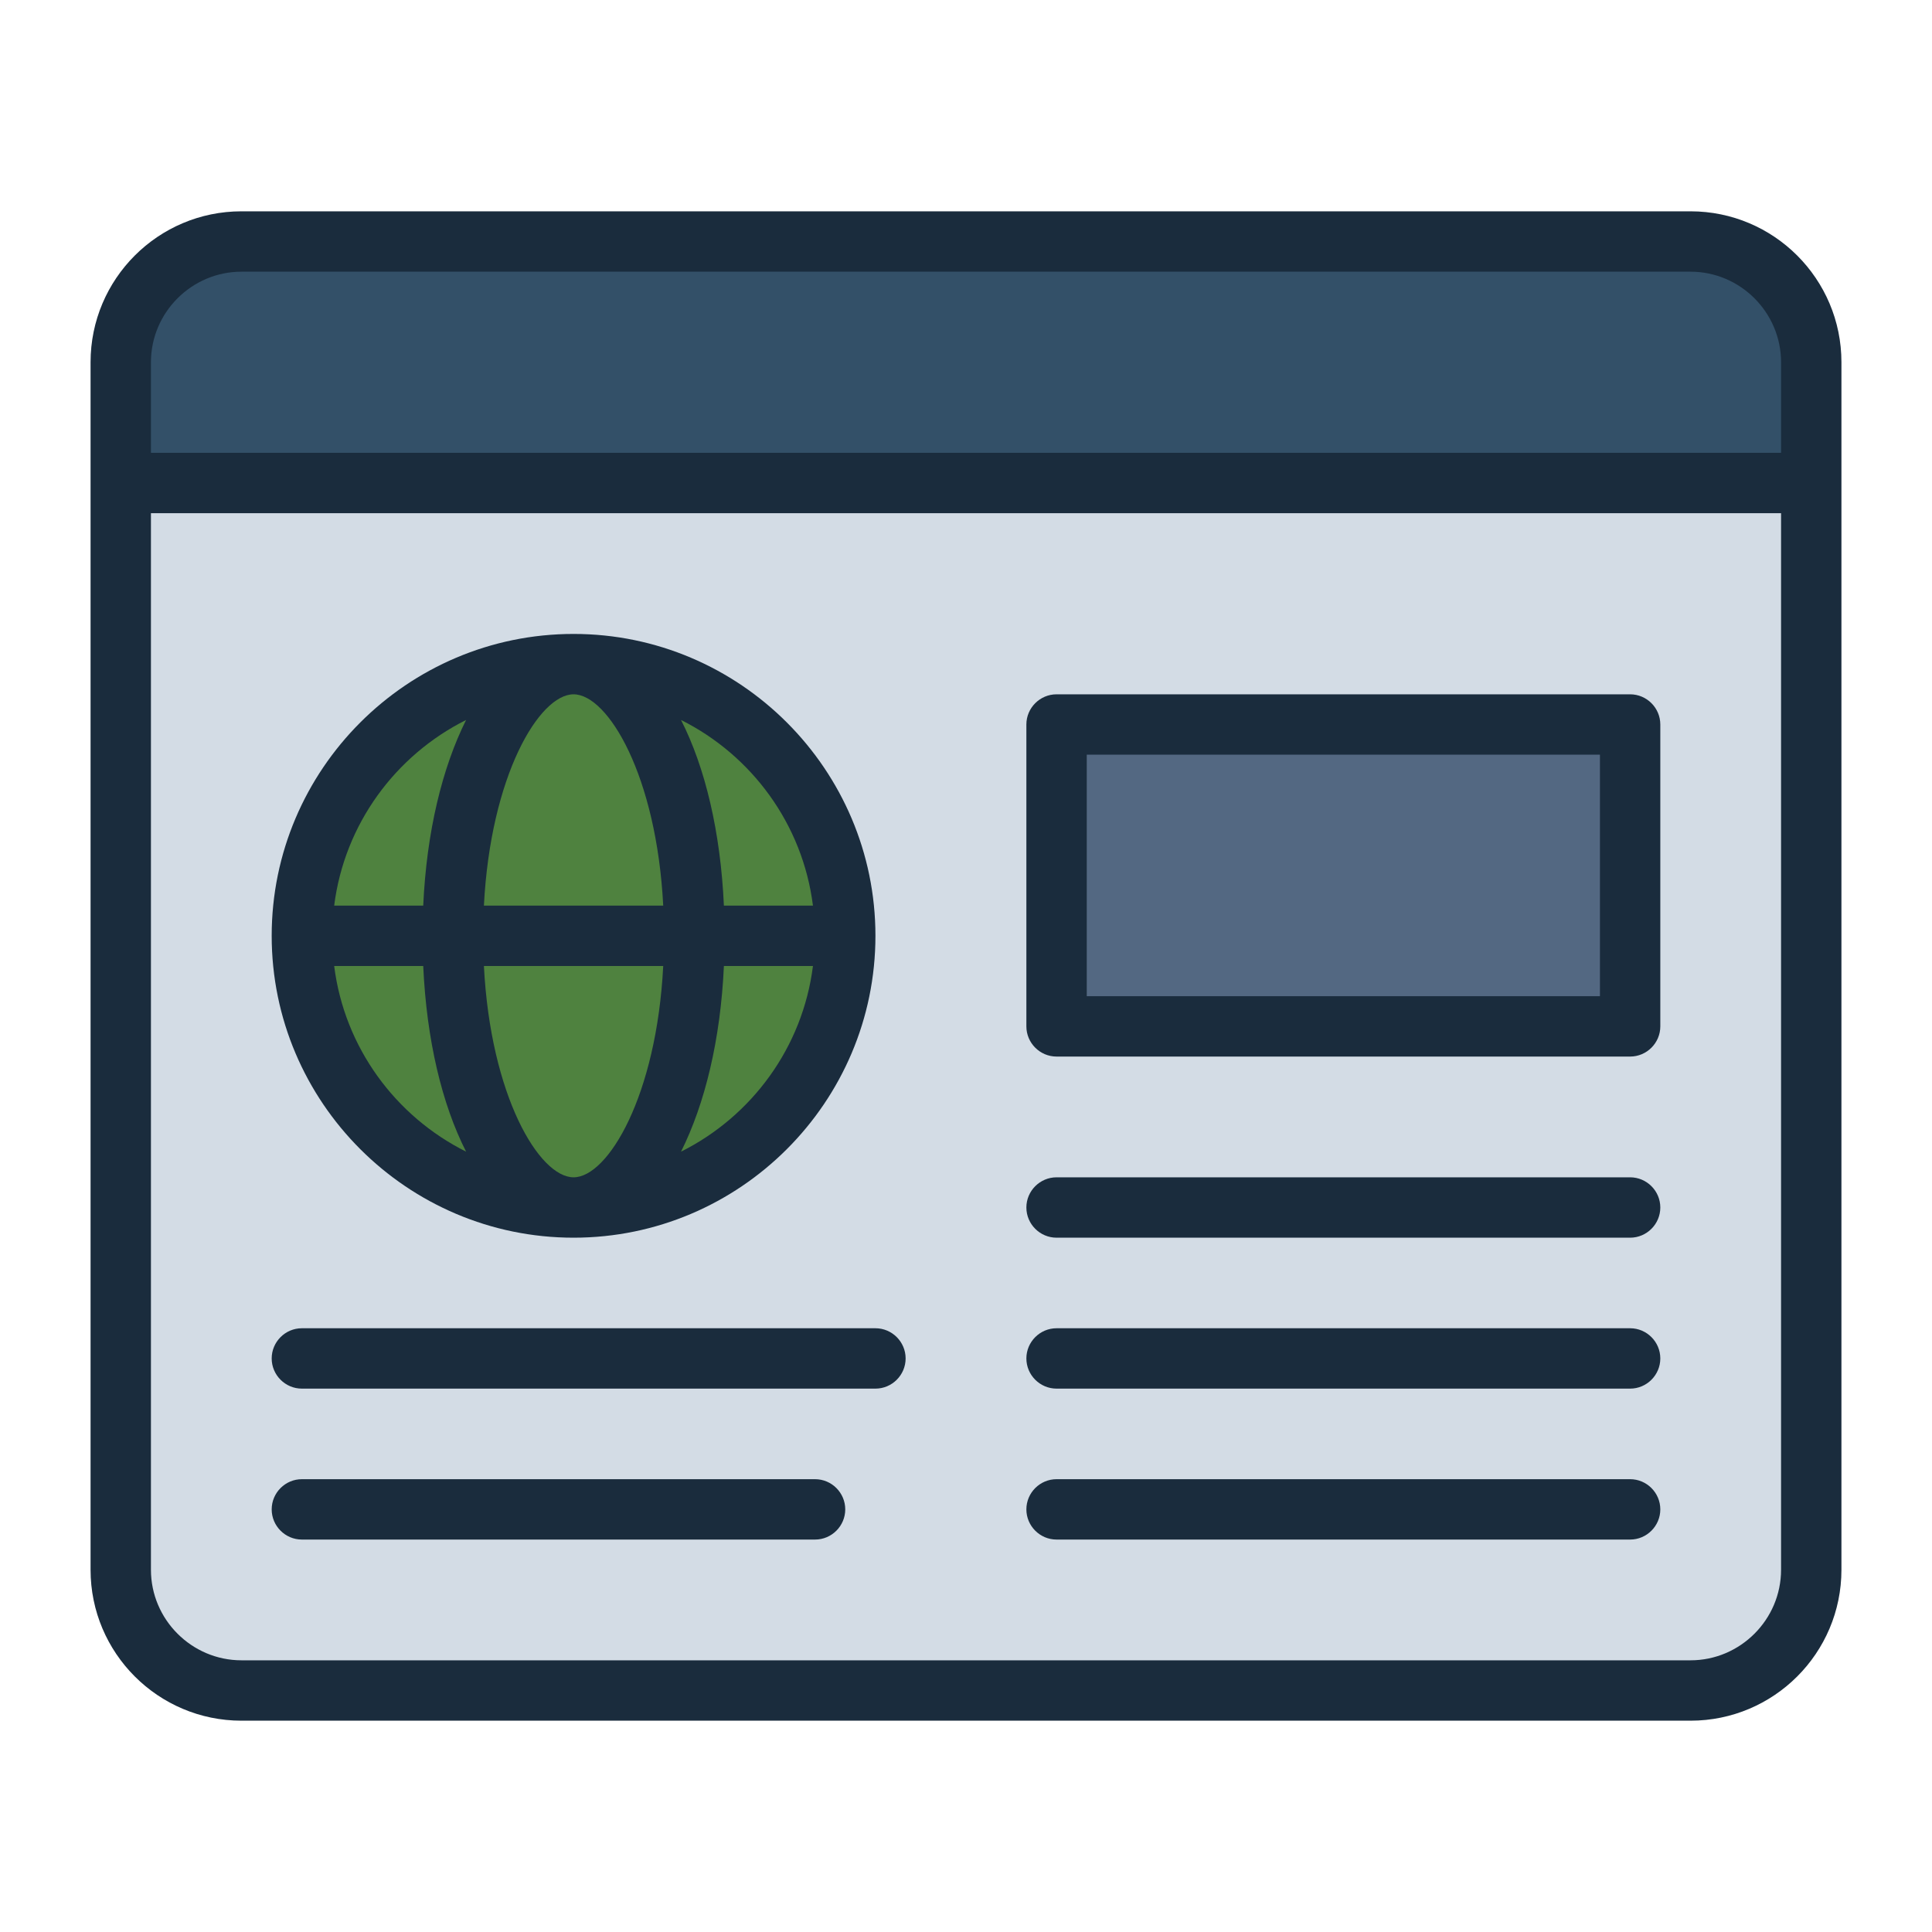 <?xml version="1.0" encoding="UTF-8"?><svg id="Filled_Line" xmlns="http://www.w3.org/2000/svg" viewBox="0 0 64 64"><defs><style>.cls-1{fill:#d3dce5;}.cls-2{fill:#1a2c3d;}.cls-3{fill:#536882;}.cls-4{fill:#335068;}.cls-5{fill:#4f823f;}</style></defs><g><rect class="cls-1" x="4" y="8" width="56" height="48" rx="4" ry="4"/><path class="cls-4" d="M8,8H56c2.21,0,4,1.79,4,4v4H4v-4c0-2.21,1.79-4,4-4Z"/><circle class="cls-5" cx="19" cy="31" r="9"/><rect class="cls-3" x="35" y="24" width="19" height="10" transform="translate(89 58) rotate(-180)"/></g><g><path class="cls-2" d="M56,7H8c-2.76,0-5,2.24-5,5V52c0,2.76,2.24,5,5,5H56c2.76,0,5-2.24,5-5V12c0-2.76-2.24-5-5-5ZM5,12c0-1.65,1.35-3,3-3H56c1.65,0,3,1.35,3,3v3H5v-3ZM56,55H8c-1.65,0-3-1.35-3-3V17H59V52c0,1.65-1.35,3-3,3Z"/><path class="cls-2" d="M19,41c5.51,0,10-4.49,10-10s-4.49-10-10-10-10,4.49-10,10,4.49,10,10,10Zm-7.93-9h2.95c.11,2.44,.62,4.58,1.42,6.15-2.34-1.17-4.03-3.45-4.37-6.15Zm7.93-9c1.14,0,2.75,2.7,2.97,7h-5.94c.22-4.3,1.83-7,2.97-7Zm2.97,9c-.22,4.3-1.83,7-2.97,7s-2.75-2.7-2.97-7h5.94Zm.59,6.15c.79-1.58,1.31-3.71,1.42-6.15h2.95c-.34,2.7-2.03,4.98-4.37,6.15Zm4.37-8.15h-2.95c-.11-2.44-.62-4.58-1.42-6.15,2.34,1.17,4.03,3.45,4.37,6.15Zm-11.49-6.15c-.79,1.58-1.31,3.71-1.42,6.15h-2.95c.34-2.7,2.03-4.98,4.37-6.15Z"/><path class="cls-2" d="M54,49h-19c-.55,0-1,.45-1,1s.45,1,1,1h19c.55,0,1-.45,1-1s-.45-1-1-1Z"/><path class="cls-2" d="M54,44h-19c-.55,0-1,.45-1,1s.45,1,1,1h19c.55,0,1-.45,1-1s-.45-1-1-1Z"/><path class="cls-2" d="M54,39h-19c-.55,0-1,.45-1,1s.45,1,1,1h19c.55,0,1-.45,1-1s-.45-1-1-1Z"/><path class="cls-2" d="M54,23h-19c-.55,0-1,.45-1,1v10c0,.55,.45,1,1,1h19c.55,0,1-.45,1-1v-10c0-.55-.45-1-1-1Zm-1,10h-17v-8h17v8Z"/><path class="cls-2" d="M29,44H10c-.55,0-1,.45-1,1s.45,1,1,1H29c.55,0,1-.45,1-1s-.45-1-1-1Z"/><path class="cls-2" d="M27,49H10c-.55,0-1,.45-1,1s.45,1,1,1H27c.55,0,1-.45,1-1s-.45-1-1-1Z"/></g></svg>